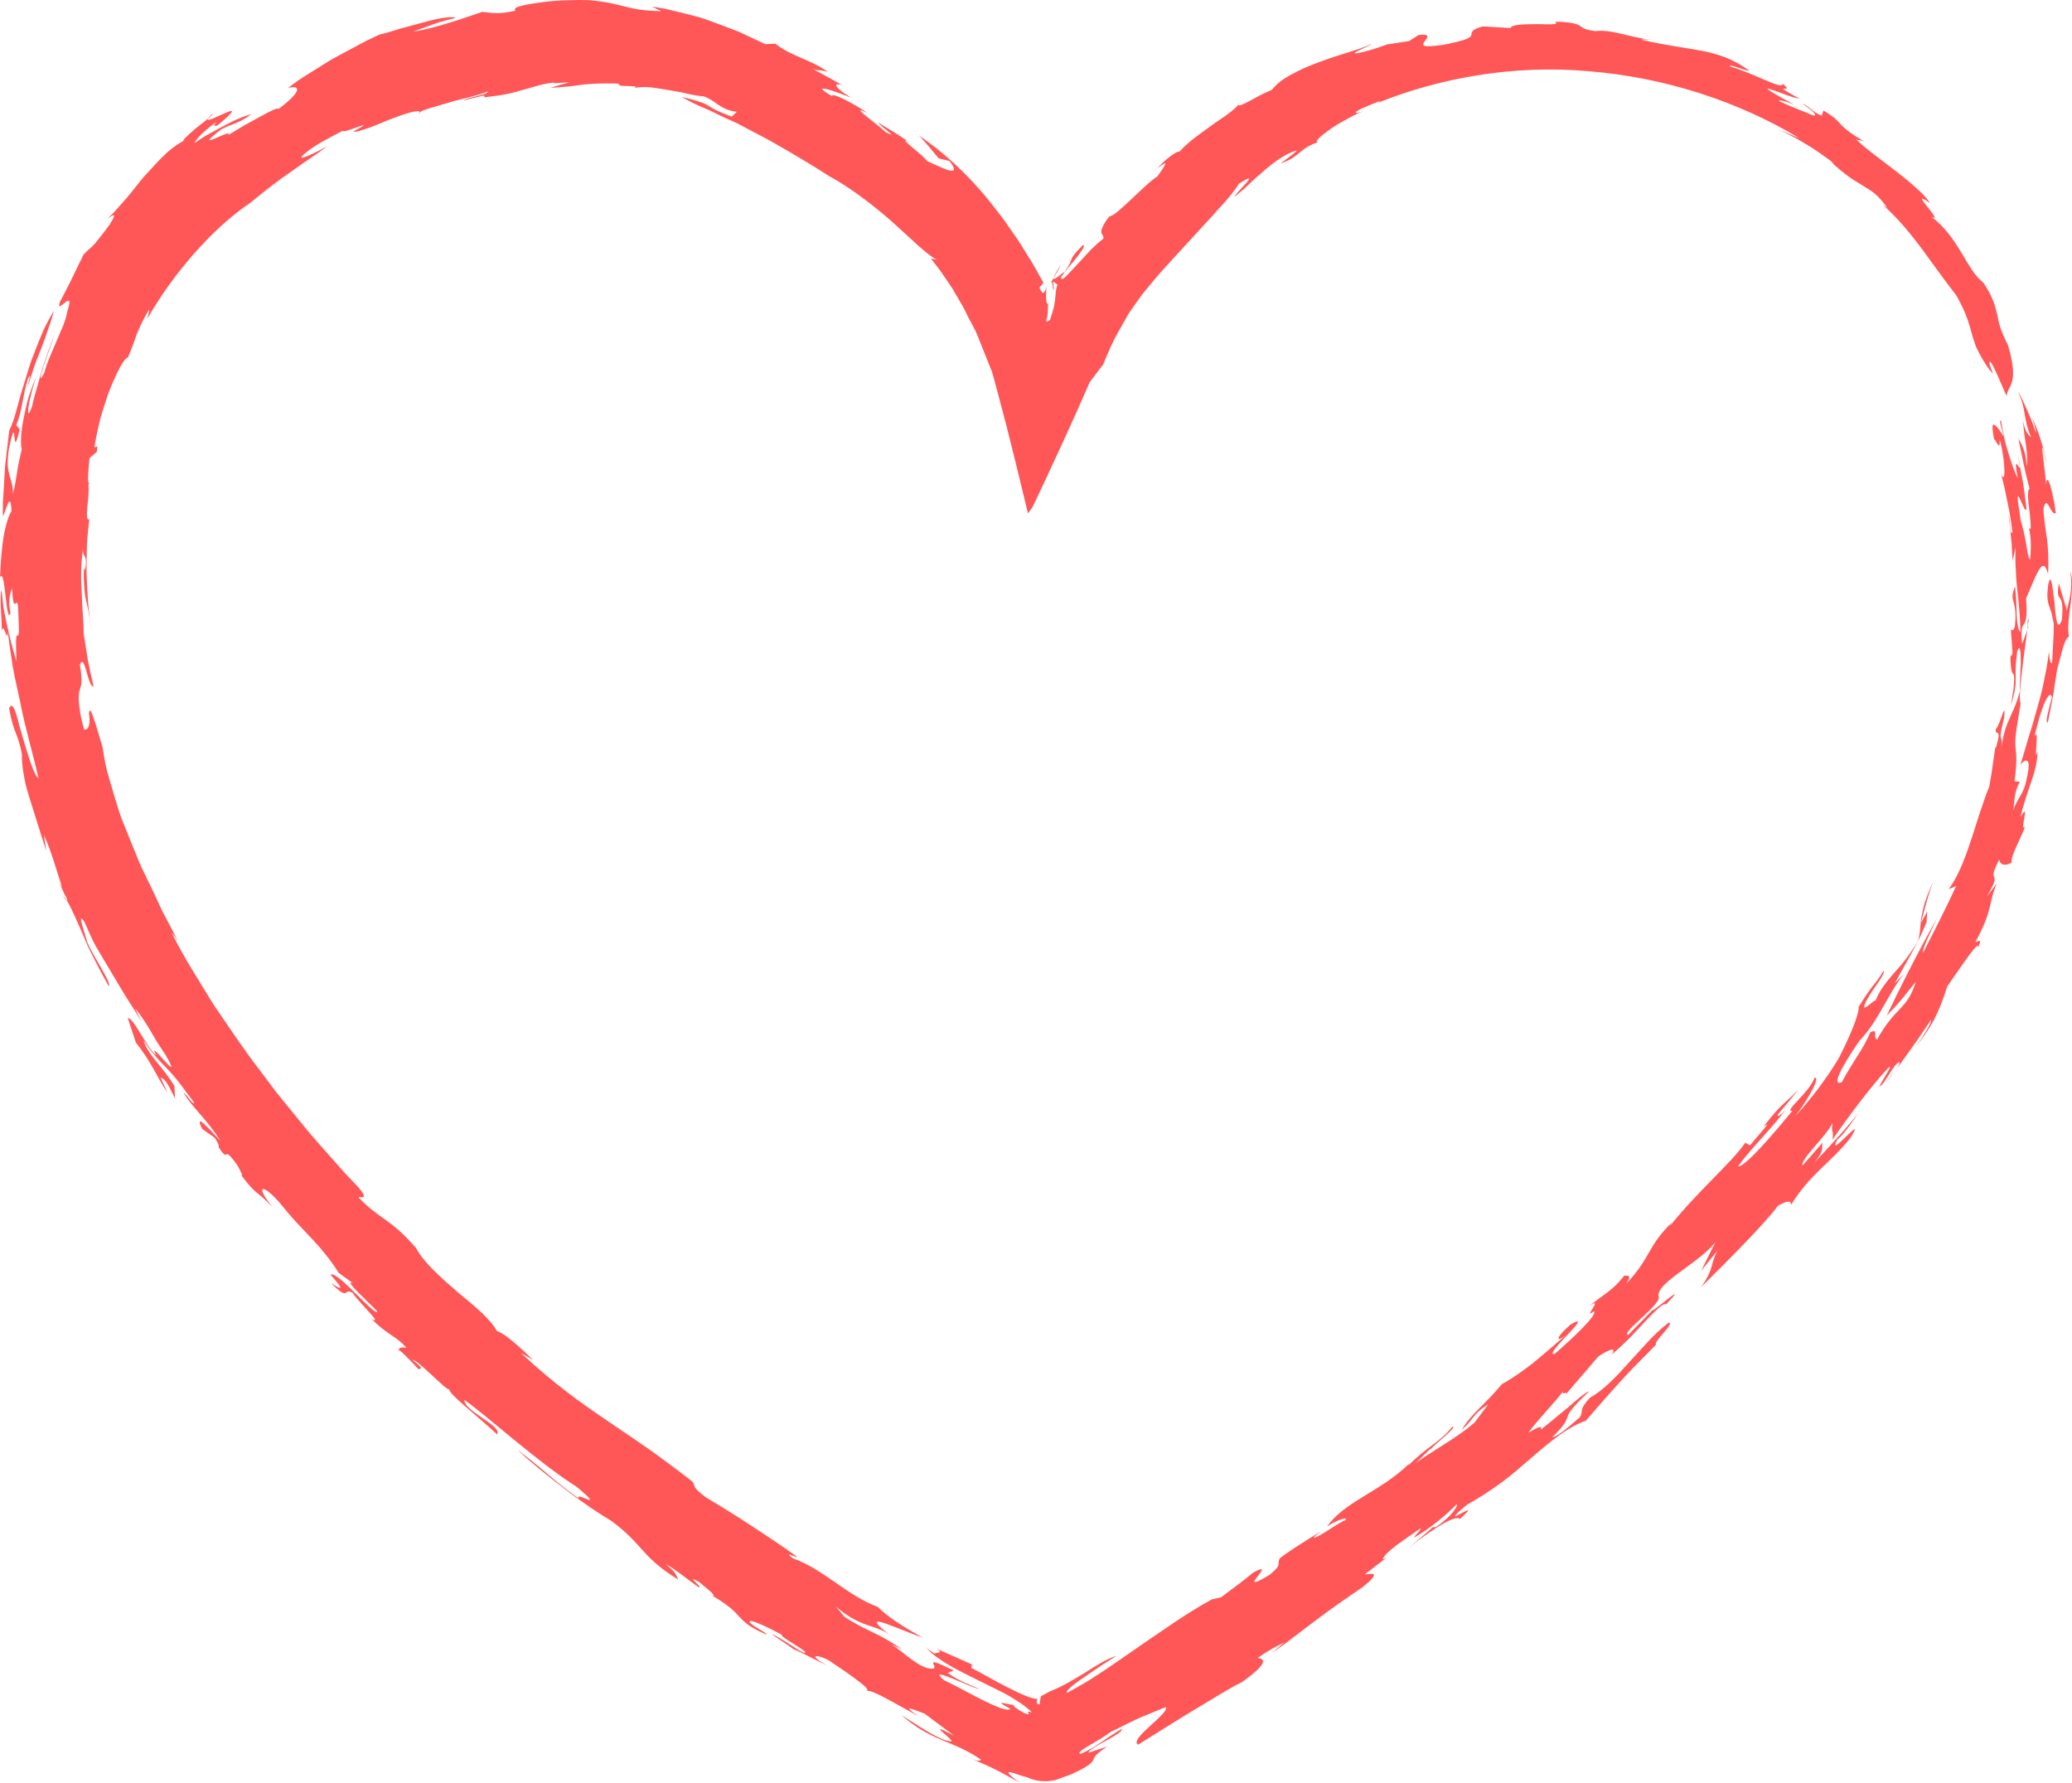 <?xml version="1.0" encoding="UTF-8" standalone="no"?><svg xmlns="http://www.w3.org/2000/svg" fill="#000000" height="399.69pt" version="1.1" viewBox="0 0 464.64 399.69" width="464.64pt">
 <g fill="#ff5757" id="change1_1">
  <path d="m452.34 101.46s0.04 0.2 0.12 0.5c0.06 0.31 0.13 0.72 0.21 1.12 0.16 0.82 0.31 1.63 0.31 1.63 0-0.31-0.12-1.22-0.64-3.25" fill="inherit"/>
  <path d="m452.62 98.324c-0.01-0.078-0.04-0.203-0.05-0.273-0.03 0.051-0.02 0.133 0.05 0.273" fill="inherit"/>
  <path d="m236.27 62.316c0.76-1.242 1.39-2.328 1.66-2.988-1.15 1.758-1.59 2.625-1.66 2.988" fill="inherit"/>
  <path d="m94.098 25.473c0.047-0.129 0.07-0.235 0.047-0.321-0.247 0.16-0.309 0.278-0.047 0.321" fill="inherit"/>
  <path d="m454.74 140.31c0.07-0.51 0.14-1.04 0.2-1.52-0.23-0.33-0.32 1.13-0.2 1.52" fill="inherit"/>
  <path d="m277.72 23.438c0.12-0.168 0.21-0.333 0.23-0.477-0.16 0.23-0.2 0.359-0.23 0.477" fill="inherit"/>
  <path d="m401.2 247.65c-0.24 0.39-0.54 0.79-0.82 1.19 0.33-0.4 0.64-0.81 0.82-1.19" fill="inherit"/>
  <path d="m47.66 25.473c-0.594 0.562-0.894 0.918-1.012 1.136 0.696-0.582 1.176-1.05 1.012-1.136" fill="inherit"/>
  <path d="m48.715 28.176c4.387-3.641 3.695-3.633 1.965-2.906-1.727 0.722-4.477 2.187-4.032 1.339-0.593 0.5-1.382 1.106-2.179 1.719s-1.543 1.32-2.16 1.863c-1.223 1.118-1.809 1.766-0.411 1.02-1.425 0.648-3.031 1.73-4.613 3.137-1.535 1.464-3.113 3.183-4.68 4.918-0.808 0.839-1.488 1.808-2.218 2.699-0.719 0.898-1.434 1.777-2.141 2.605-1.457 1.614-2.699 3.176-3.969 4.278-0.031 0.324 2.703-2.34 0.305 1.515-0.98 1.375-1.762 2.332-2.344 3.078-0.566 0.758-1.004 1.254-1.386 1.637-0.77 0.77-1.325 1.09-2.227 2.156-0.164 0.493-0.641 1.403-1.203 2.5-0.516 1.125-1.145 2.422-1.746 3.629-0.598 1.203-1.168 2.313-1.574 3.063-0.391 0.754-0.582 1.164-0.536 0.91-1.515 4.199 3.508-3.492 1.547 2.402-0.179 1.063-0.515 2.149-0.945 3.246-0.434 1.102-0.977 2.215-1.434 3.383-0.496 1.16-0.996 2.34-1.496 3.508-0.48 1.176-0.976 2.336-1.238 3.523-1.27 2.641-0.965 1.219-0.289-1.183 0.797-2.363 2.07-5.668 2.332-6.879 0 0-0.348 0.98-0.871 2.449-0.262 0.735-0.563 1.59-0.887 2.508-0.328 0.918-0.679 1.891-0.941 2.895-0.563 1.988-1.125 3.976-1.551 5.464-0.223 0.743-0.359 1.371-0.453 1.813-0.098 0.441-0.152 0.691-0.152 0.691-1.75 4.559-0.668-2.433 1.102-7.047-0.676 1.524-1.309 3.192-1.867 4.871-0.484 1.696-0.856 3.407-1.156 4.981-0.66 3.144-0.66 5.797-0.398 6.829-0.465 2-0.832 3.54-1.035 5.06-0.227 1.52-0.469 3-0.914 4.89-0.012-1.93-0.43-2.9-0.781-4.15-0.172-0.63-0.344-1.32-0.406-2.24-0.031-0.92 0.027-2.06 0.246-3.58 2.023-9.891 0.519 3.81 2.441-4.516l-0.781-0.934c1.457-3.437 1.371-6.48 2.594-10.293 0.91-2.043 0.184 0.571-0.125 2.024 0.523-1.715 1.062-3.328 1.578-4.871s1.168-2.969 1.688-4.379c0.547-1.399 1.012-2.774 1.461-4.117 0.496-1.332 0.922-2.657 1.246-4.02-0.621 1.059-1.246 2.207-1.867 3.406-0.613 1.207-1.102 2.508-1.645 3.813-0.512 1.312-1.031 2.644-1.547 3.965-0.449 1.336-0.844 2.675-1.246 3.968-0.402 1.293-0.789 2.543-1.156 3.727-0.32 1.191-0.621 2.312-0.894 3.336-0.574 2.039-1.129 3.66-1.649 4.637 0 0-0.141 1.199-0.359 3-0.105 0.894-0.227 1.944-0.359 3.074-0.066 0.55-0.133 1.13-0.203 1.72-0.039 0.59-0.078 1.19-0.117 1.79-0.141 2.39-0.281 4.78-0.387 6.56-0.016 1.79-0.023 2.98-0.023 2.98 0.445 0.02 1.73-6.41 1.949-1.05-0.66 1.02-1.238 2.92-1.738 5.48-0.414 2.55-0.699 5.77-0.836 9.41 0.602-1.34 0.945 1.56 1.262 4.31 0.168 1.38 0.289 2.73 0.5 3.49 0.207 0.76 0.402 0.95 0.59 0.05-0.766-3.31 0.289-5.03 0.371-5.49 0.234 6.91 1.183 0.9 1.34 4.68 0.637 12.4-0.852-0.43-0.379 11.8-0.379-1.26-1.012-3.51-1.676-6.3-0.336-1.4-0.676-2.93-1-4.54-0.301-1.62-0.477-3.37-0.664-5.1-0.273 0.24-0.215 2-0.156 4.05 0.109 2.03 0.32 4.33 0.102 5.8 0.359-4.09 1.406 2.74 1.438-0.6 0.316 2.47 0.695 5.03 1.101 7.67 0.449 2.64 1.125 5.34 1.695 8.1 1.035 5.55 2.789 11.22 4.098 17.08-1.098-0.7-2.465-5.61-3.731-9.85-0.34-1.06-0.59-2.08-0.82-2.99-0.238-0.9-0.476-1.69-0.707-2.28-0.465-1.17-0.91-1.56-1.324-0.52 1.051 5.88 2.094 5.68 2.887 10.39-0.074 1.05 0.059 2.45 0.328 4.07 0.133 0.81 0.297 1.68 0.488 2.59 0.207 0.91 0.516 1.84 0.801 2.81 0.609 1.94 1.254 3.99 1.902 6.05 0.648 2.05 1.258 4.13 1.996 6.03 0 0-0.164-0.89-0.328-1.79-0.093-0.44-0.144-0.9-0.183-1.24s-0.066-0.57-0.066-0.57c0.16 0.36 0.313 0.76 0.473 1.19 0.187 0.42 0.371 0.88 0.555 1.36 0.367 0.96 0.73 2.02 1.086 3.09 0.683 2.16 1.382 4.39 1.925 6.11l-0.543-0.8s0.375 0.8 0.754 1.61c0.352 0.81 0.813 1.58 0.813 1.58 0.172 0.53 0.168 0.67 0.101 0.68 1.035 1.69 2.403 4.86 3.93 8.45 0.711 1.82 1.695 3.63 2.613 5.45 0.93 1.81 1.875 3.59 2.797 5.2 0.824-0.44-3.379-6.53-4.801-9.81-0.199-0.99-2.562-7.44-0.668-4.64 0.454 1.05 0.907 2.06 1.36 3.03 0.461 0.98 0.883 1.93 1.422 2.81 1.027 1.78 2.05 3.48 3.09 5.21 1.031 1.73 2.082 3.5 3.203 5.38 1.203 1.83 2.449 3.8 3.765 6.02l-1.441-2.96c1.113 1.25 2.164 2.86 3.262 4.68 0.539 0.92 1.105 1.88 1.691 2.88 0.629 0.95 1.281 1.94 1.949 2.95 4.375 7.69-4.664-4.7-2.133 0.04-0.648-0.62-1.32-1.41-1.921-2.31-0.598-0.91-1.176-1.88-1.719-2.77-1.09-1.79-2.047-3.28-2.789-3.38l1.832 5.54c1.515 1.88 2.847 3.93 3.965 5.93 1.132 2 2.105 3.9 3.093 5.22l-1.5-3.25c1.203 0.03 2.403 3.16 3.215 4.61l-0.137-2.78c-1.316-2.2-2.722-3.85-3.972-5.39-1.246-1.56-2.375-2.97-2.957-4.84 1.25 1.94 2.308 3.1 3.133 4.06 0.839 0.94 1.515 1.61 2.211 2.33 0.695 0.72 1.406 1.5 2.328 2.66 0.461 0.58 0.972 1.26 1.558 2.07 0.606 0.8 1.313 1.72 2.114 2.82-0.172 0.72-1.403-1.58-2.411-2.25 1.883 3.22 5.079 5.75 8.317 10.84-2.371-2.52-6.074-6.76-4.102-2.7l2.778 1.97c1.562 2.31 0.535 1.66 1.207 2.58 2.285 3.25 0.332-1.4 3.968 3.69 0.411 0.87 1.5 2.65 0.746 2.09 2.188 2.86 2.872 3.41 3.497 3.94 0.64 0.52 1.3 0.94 3.664 3.33-3.875-4.59-2.743-5.8 1.394-1.18 1.387 1.69 2.668 3.25 3.961 4.62 1.293 1.38 2.492 2.65 3.637 3.86 2.265 2.45 4.148 4.78 5.762 7.39l3.218 2.33c-1.238-0.55-0.344 0.51 1.086 1.98 0.727 0.71 1.567 1.56 2.348 2.34 0.797 0.76 1.539 1.47 2 1.98-0.227 1.53-9.129-9.43-10.457-8.18 3.875 4.29 1.726 2.87 0.078 1.86 4.469 4.4 2.543 0.77 4.988 2.25-0.152 0.16 1.641 2.12 3.125 3.75 1.492 1.6 2.617 2.94 0.953 2 3.75 3.76 5.203 3.58 7.86 6.46-0.742-0.08-1.617-0.15-1.754 0.54 0.586 0.06 3.957 3.8 4.648 4.49-0.527-0.78 1.996 0.55-1.601-2.35 1.449 0.13 7.97 7.37 8.31 6.61-0.16 0.54 1.67 2.22 3.96 4.2 2.28 1.99 5.02 4.28 6.76 5.97 0.6-1.08-1.3-2.3-3.26-3.68-1.97-1.36-4.1-2.78-4.06-4.06 5.28 3.73 16.49 14.01 25.27 19.55 6.8 5.8-0.57 0.73 0.34 2.54-3.37-2.39-5.33-4.09-7.2-5.67-1.86-1.58-3.63-3.05-6.5-5.21 2.85 2.72 6.91 5.93 10.81 8.93 3.91 2.99 7.8 5.56 10.28 7.02 3.41 2.56 5 4.37 6.77 6.35 1.77 1.96 3.75 4.05 8.17 6.77-0.68-1.43-0.39-1.44-2.87-3.53 2.41 1.36 4.89 3.44 7.32 5.16 1.77 0.65-3.42-3.13 0.2-1.11 1.23 1.05 3.98 3.11 3.13 3.14l-0.6-0.33c8.55 4.94 4.83 5.6 12.7 9.05-0.35-0.71-2.17-1.28-3.74-2.66-0.49-0.7 0.46-0.48 1.96 0.15 1.51 0.61 3.57 1.64 5.28 2.61-0.88 0.06 2.81 1.97 5 3.62 1.06 1.75-5.88-3.56-7.35-3.81l6.25 4.26-1.26-0.98s1.83 0.96 3.69 1.88l3.7 1.84c-5-2.83-1.74-2.39 0.44-1.13 2.37 1.6 4.73 3.2 6.37 4.46 1.67 1.23 2.6 2.13 2.05 2.38 1.11-0.51 7.11 3.28 11.6 5.6-4.59-3.05-0.18-1.07 1.36-0.55l6.66 4.97c-7.68-4.1 1.16 1.68-0.94 1.25-2.68-0.38-7.03-3.47-10.93-5.91 6.88 6.07 11.39 5.55 17.87 10-0.21 0.4-1.08 0.53-4.06-1.2 0.53 0.46 2.21 1.12 4.3 2.04 1.05 0.45 2.2 0.98 3.36 1.57 0.37 0.19 0.73 0.38 1.11 0.58 0.44 0.24 0.89 0.49 1.35 0.74 0.44 0.25 0.9 0.5 1.37 0.74 0.47 0.26 0.94 0.49 1.41 0.7-0.98-0.51-2.4-1.63-2.61-2.1-0.11-0.24 0.05-0.33 0.67-0.16 0.62 0.14 1.71 0.62 3.49 1.08 0 0 0.14 0.08 0.39 0.18 0.26 0.08 0.63 0.22 1.08 0.36 0.9 0.26 2.17 0.41 3.42 0.3 0.31-0.05 0.62-0.1 0.92-0.15l0.45-0.07c0.14-0.06 0.28-0.11 0.42-0.15 0.56-0.21 1.08-0.39 1.53-0.56 0.91-0.33 1.52-0.54 1.52-0.54 0.68-0.33 1.3-0.62 1.86-0.88 0.32-0.16 0.4-0.21 0.58-0.31 0.16-0.09 0.31-0.17 0.45-0.25 0.56-0.32 0.96-0.58 1.26-0.81 0.6-0.45 0.78-0.74 0.92-1.04 0.26-0.59 0.33-1.19 3.13-3l-4.2 1.39c0.11-1.2 7.88-4.23 7.49-5.34-3.59 1.98-5.23 3.78-9.18 5.58-1.93-0.16 4.56-3.11 6.46-4.79 7.98-4 6.37-3.1 12.55-5.69 1.05 1.3-8.46 7.28-6.18 8.43 3.69-2.31 8.2-5.16 12.45-7.73 4.27-2.51 8.12-5.02 10.73-6.23 6.39-4.55 5.08-5.27 3.6-5.47 2.64-1.85 4.06-2.56 5.95-3.45l-2.82 2.38c0.98-0.7 1.91-1.35 2.81-1.98 0.87-0.66 1.7-1.3 2.51-1.91 1.61-1.23 3.14-2.38 4.67-3.54 3.07-2.31 6.25-4.55 10.42-7.38 4.47-3.57 2.03-3.03 0.48-2.86l4.9-3.76-0.88 0.38c0.5-1.66 5.13-4.57 8.47-6.94 0.29 0.36-1.68 1.91-1.33 2 3.23-1.76 7.45-5.29 9.51-7.46 0.28 0.35-1.07 2.71-4.68 5.13-0.43 0.2-0.36-0.08-0.78 0.11 0 0-0.33 0.32-0.85 0.76-0.53 0.45-1.22 1.04-1.92 1.64-1.39 1.19-2.79 2.38-2.79 2.38 1.63-1.35 3.15-2.49 4.52-3.42 1.39-0.92 2.54-1.74 3.57-2.28 2.02-1.13 3.32-1.43 3.56-0.93 6.34-5.67-6.12 3.35 1.56-3.19 2.95-1.62 5.65-3.44 8.15-5.28 2.49-1.85 4.67-3.86 6.8-5.66 4.21-3.63 7.96-6.65 11.75-7.93 2.06-2.34 4.27-4.94 6.84-7.78 1.28-1.43 2.65-2.91 4.14-4.44 1.5-1.53 3.12-3.11 4.78-4.85-0.64-0.66 4.29-4.8 2.84-4.94-1.83 1.41-3.42 2.95-4.88 4.53-1.45 1.59-2.86 3.13-4.23 4.63-2.72 3.02-5.33 5.85-8.6 7.72-2.73 3.09-1.2 2.73-2.23 4.35-2.72 2.43-5.43 4.57-6.16 4.45 3.05-2.95 3.12-3.74 3.45-4.66 0.16-0.46 0.4-0.94 1.08-1.77 0.67-0.84 1.79-2.02 3.75-3.84-0.76 0.16-2.68 1.78-4.8 3.64-2.19 1.78-4.57 3.82-6.11 4.98 0.59-1.05-0.6-0.67-2.74 0.68 1.59-2.36 5.88-6.71 7.8-9.32-0.54 1.07 1.13-0.13 0.62 0.68l7.28-8.48c2.88-1.89 4.02-2.03 3.01-0.43 1.18-0.99 2.49-2.23 3.8-3.51 1.31-1.3 2.54-2.72 3.71-3.94 2.31-2.46 4.18-4.27 4.68-3.8 5.45-5.76-2.36 1.21-3.1 1.41l0.43-0.53-5.86 5.99c-1.73-0.46 7-6.45 6.89-8.47-1.13-2.96 9.01-7.62 12.65-12.3l-3.15 6.36 3.73-4.6c-1.77 3-0.7 4-3.78 8.3 5.82-5.77 14.11-14.02 17.27-18.26 1.88-1.08 2.99-1.33 2.92-0.19 4.4-7.1 8.83-9.38 13.29-14.99 4.07-6.44-5.52 5.33-2.91 0.35 1.82-1.47 4.06-4.97 5.11-6.76-1.04 2.09-6.57 7.97-10.33 11.99 2.63-3.18 1.55-3.46 1.94-4.61 0 0-1.12 1.29-2.24 2.59s-2.27 2.57-2.27 2.57c-0.33-0.57 0.99-2.21 2.57-4.07 1.6-1.85 3.43-3.96 4.15-5.41-0.37 2.29 0.35 1.43-0.02 3.73 3.35-4.93 8.71-12.03 12.19-15.77 2.12-2.16-1.01 2.36-1.7 3.86 1.43-0.67 3.13-5.09 4.54-5.52 0.07 1.18-2.06 3.06-3.11 4.86 0 0 2.65-3.48 5.18-7.07 1.3-1.77 2.52-3.59 3.45-4.95 0.93-1.37 1.55-2.27 1.55-2.27 0.38 0.24-1.89 4.01-3.58 6.21 1.71-2.06 3.01-3.99 4.19-6.11 1.13-2.17 2.09-4.58 3.04-7.63 3.46-4.92 7.3-10.78 6.92-8.66 1.08-2.59-0.18-1.14-0.6-1.34 3.97-7.13 2.84-8.68 4.81-13.11l-2.29 3c2.02-3.39 1.88-3.95 1.68-4.41s-0.48-0.82 1.12-3.87c0.39 1.37 1.5 1.35 2.82 0.62-0.19-0.7 0.33-1.98 0.99-3.47 0.65-1.49 1.48-3.17 2-4.58-0.74 0.72-0.35-0.86-0.14-2.1 0.2-1.25 0.28-2.13-0.9 0.03 1.55-6.77 3.61-9.52 3.86-14.72-1.06 3.03 0.56-6-0.73-3.46 0.41-1.61 0.82-3.09 1.17-4.37 0.38-1.28 0.76-2.36 1.13-3.18 0.73-1.64 1.34-2.24 1.64-1.25-0.55 2.26-1.69 5.79-0.92 5.7 0 0 0.59-3 1.17-6 0.47-3.02 0.93-6.04 0.93-6.04 0.89-2.93 1.54-6.81 2.63-7.19-0.39-2.03 0.03-4.91 0.42-7.7 0.27-2.79 0.51-5.49-0.14-7.01 0.74 4.22-0.51 7.48-0.83 9.04l-0.05-1.91c-0.01 0.27-0.06 0.58-0.12 0.98 0 0-0.09-0.33-0.21-0.84-0.15-0.5-0.35-1.17-0.54-1.84-0.4-1.34-0.79-2.67-0.79-2.67-0.44 2.51-0.15 2.74 0.2 3.25 0.37 0.5 0.8 1.28 0.48 4.86-1.07 3.03-1.41-0.54-1.69-4-0.43-3.48-0.79-6.86-1.4-3.71-0.67 5.16 0.86 4.32 1.15 8.68l0.12-1.12s0 0.62-0.01 1.54c0 0.92-0.02 2.15-0.11 3.38-0.13 2.47-0.26 4.93-0.26 4.93-0.61 0.37-0.7-2.63-0.7-2.63-0.32 2.95-0.82 5.23-1.23 7.23-0.4 2-0.87 3.67-1.36 5.37-0.5 1.7-0.93 3.43-1.6 5.47-0.66 2.05-1.27 4.46-2.26 7.48 0.46-0.82 2.83-2.78 1.5 2.79-0.36 2.04-0.88 3.08-1.42 4.02s-1.11 1.77-1.7 3.37c0.44-2.01 0.14-4.02 1.55-6.43l-1.2-0.14c0.63-4.76 0.36-5.99 0.22-7.61-0.07-0.82-0.08-1.72 0.1-3.19 0.08-0.74 0.22-1.62 0.41-2.7 0.16-1.09 0.36-2.38 0.64-3.94-0.66-0.75 0.58-9.76 1.5-16.51 0 0-0.28 0.8-0.58 1.6-0.3 0.79-0.6 1.59-0.6 1.59-0.3-3.55-0.01-3.84 0.38-4.39 0.37-0.53 0.84-1.34 0.51-5.84 0.85-1.82 1.8-4.44 2.68-6 0.79-1.55 1.61-2.03 2.25 0.57 0.19-3.27 0.01-5.47-0.19-7.57-0.31-2.1-0.63-4.11-0.87-7.02 0.86-3.72 1.62 1.65 2.8 0.87-0.6-4.35-1.88-9.68-2.2-6.39 0 0-0.01-0.51-0.08-1.27-0.09-0.77-0.21-1.79-0.33-2.81-0.11-1.02-0.23-2.04-0.32-2.81-0.08-0.77-0.16-1.28-0.16-1.28 0.27-0.28 0.77 2.63 0.95 3.78-0.18-3.24-2.33-9.085-3.25-10.679 0.28 0.617 0.93 2.578 0.94 3.492-0.28-0.805-0.62-1.766-0.98-2.766-0.41-0.98-0.85-1.988-1.26-2.91-0.82-1.836-1.52-3.312-1.76-3.465 1.04 2.25 1.24 3.602 1.47 4.961 0.26 1.356 0.42 2.746 1.43 5.153-0.46-0.348-1.32-1.039-1.81-3.668 0.16 2.144 0.47 4.234 0.73 6.012 0.27 1.78 0.27 3.3 0.02 4.24 0.09-3.62-1.5-5.592-1.77-6.276 0.12 0.778 0.32 1.736 0.56 2.776 0.25 1.03 0.42 2.17 0.67 3.25 0.47 2.17 1.01 4.21 1.28 5.25-0.72 0.33-0.24 3.35 0.06 5.83 0.22 2.48 0.41 4.38-0.49 2.37 0.28 0.31 0.51 1.61 0.65 3.14 0.11 1.53 0.02 3.29-0.12 4.5-0.32-0.11-0.6-1.69-0.88-3.55-0.35-1.85-0.8-3.99-1.24-5.25-0.16-1.5-0.37-2.61-0.49-3.42-0.12-0.82-0.17-1.33-0.16-1.63 0-0.59 0.21-0.3 0.49 0.27 0.56 1.15 1.41 3.46 1.47 2.03 0 0-0.31-2.3-0.62-4.61-0.12-1.16-0.4-2.28-0.55-3.14-0.16-0.86-0.27-1.43-0.27-1.43-0.04 0.95-1.66-3.44-0.52 2.46-0.72-1.3-1.41-3.35-2.1-5.62-0.37-1.13-0.7-2.323-0.96-3.534-0.13-0.606-0.25-1.215-0.35-1.821-0.1-0.601-0.23-1.187-0.31-1.773-0.72-0.914 0.36 2.32 0.51 3.375-0.32-0.465-1.19-1.985-1.86-2.442-0.32-0.238-0.55-0.218-0.59 0.293-0.01 0.504 0.1 1.528 0.45 3.317-0.42-2.055 1.52 3.295 1.11-0.496 1.02 2.801 1.72 10.821 0.37 7.841 0.21 0.87 0.52 1.91 0.77 3.06 0.24 1.16 0.49 2.4 0.74 3.63 0.57 2.45 0.83 4.88 1.04 6.35-0.61 0.89-0.45-2.51-0.86-3.97l0.54 5.16c0.17 1.28 0.18 2.59 0.25 3.56 0.05 0.98 0.09 1.63 0.09 1.63l0.68-3.01c-0.1 1.92-0.06 3.67 0.07 5.3 0.04 1.64 0.18 3.18 0.35 4.68 0.2 1.5 0.34 2.95 0.44 4.44 0.11 1.48 0.23 2.98 0.2 4.57-0.51-0.5-0.74-2.04-0.82-3.96-0.04-0.96-0.07-2.03-0.09-3.1-0.07-1.08-0.16-2.17-0.27-3.18-1.52 3.8 0.66 2.58-0.05 9.03-0.27 0.85-0.61 1.04-0.9 0.58l0.38 5.23c-0.33 1.48-0.47 0.6-0.46-0.06 0.01 4.47 0.34 4.49 0.63 4.87 0.13 0.18 0.22 0.46 0.19 1.44-0.02 0.49-0.06 1.15-0.16 2.07-0.13 0.91-0.31 2.07-0.55 3.56 0.51-1.74 0.82-3.01 0.95-4.01 0.13-1.01 0.14-1.75 0.12-2.46-0.01-0.71-0.05-1.39-0.01-2.26 0.05-0.87 0.16-1.94 0.35-3.44 0.63-1.69 0.82 0.08 0.8 2.52-0.08 2.43-0.29 5.53-0.21 6.45-0.76 2.89-1.6 4.4-2.32 6.13-0.81 1.71-1.46 3.63-1.98 7.36 0.81-5.23-0.98-0.49 0.81-7.7 0.14-2.1-0.1-1.58-0.48-0.47-0.39 1.11-1 2.81-1.42 3.15-0.28 1.94 1.53-0.96 0 4.27l-0.11-0.25s-0.33 2.24-0.65 4.47c-0.16 1.12-0.32 2.25-0.49 3.09-0.15 0.83-0.25 1.39-0.25 1.39-0.82 1.94-1.48 4.07-2.22 6.21-0.71 2.14-1.34 4.35-2.09 6.43-1.38 4.21-2.97 7.97-4.79 10.28 0 0 0.43-0.17 0.85-0.33 0.41-0.18 0.83-0.35 0.83-0.35-2.18 4.84-5.65 11.56-7.39 14.94-0.09-0.56 0.31-1.61 0.91-2.96 0.58-1.36 1.38-3.01 2.16-4.72-4.63 8.32-8.43 15.87-11.23 21.82 1.66-1.73 2.57-2.76 3.43-3.78 0.84-1.04 1.65-2.06 3.07-3.82-0.92 3.13-2.12 4.59-3.6 6.13-1.45 1.54-3.09 3.23-5.06 6.79-1.11-0.5 0.56-2.61-1.54-1.61-0.61 1.61-1.74 3.56-2.99 5.49-1.23 1.96-2.49 3.95-3.37 5.68-2.16 0.92-0.73-2.49 3.95-9.28 4.43-4.56 6.72-11.3 10.19-15.17l-2.27 2.27c1.49-2.74 2.77-4.87 3.88-6.97 0.56-1.04 1.11-2.06 1.65-3.12 0.52-1.08 1.01-2.2 1.51-3.43l0.05 0.27 0.2-2.87-1.35 2.5c0.15-1.03 0.75-2.94 1.26-4.83 0.53-1.89 1.12-3.7 1.48-4.48-1.83 3.91-2.39 6.23-2.71 8.07-0.29 1.85-0.17 3.27-0.75 5.35-1.02 1.71-1.99 3.1-2.9 4.29-0.91 1.2-1.82 2.17-2.63 3.1-0.81 0.92-1.54 1.8-2.2 2.75-0.68 0.94-1.28 1.97-1.79 3.22-0.71 0.05-3.62 3.42-2.13 0.18 1.06-1.93 2.18-3.43 2.95-4.56 0.75-1.14 1.2-1.9 0.97-2.3-2.38 3.94-1.9 2.18-5.59 8.12 0.12 1.67-1.97 6.63-4.31 11.22-1.31 2.35-3.1 4.85-4.83 7.21-1.79 2.32-3.58 4.47-5.03 6.03 1.63-2.13 3.05-4.41 3.9-6.08 0.82-1.67 1.05-2.74 0.34-2.44-1 3.15-7.1 7.68-4.94 7.38-3.95 4.81-10.74 12.8-12.19 12.44 3.52-4.74 7.73-8.62 10.65-12.66-0.89 1.04-1.99 1.87-1.72 1.05l2.36-2.8c1.15-1.41 2.3-2.83 2.3-2.83-3.9 3.96-3.55 2.83-7.91 8.4 0.37-0.27 1.09-0.83 0.72-0.27-1.1 1.38-2.59 3.03-3.71 4.42l-1.05-0.61c-3.01 4.42-10.86 11.07-16.93 18.71l0.42-0.8c-2.74 2.75-3.88 4.57-4.99 6.54-1.13 1.96-2.27 4.04-5.16 7.14 1.34-2.14 0.19-1.69-0.51-1.78-1.28 1.7-2.49 2.78-3.77 3.76-1.29 1-2.64 1.92-4.32 3.21 4.08-2.81-1.57 3.16 1.31 1.03 1.01 0.7-5.4 6.61-8.78 9.53-2.99 0.64 9.57-9.97 3.58-6.6-3.35 2.89-3.58 4.29-1.09 2.39-2.1 1.81-4.74 4.12-7.29 6.22-2.62 2.04-5.2 3.82-7.03 4.76-4.32 5.15-6.71 6.45-9.04 10.28 2.74-2.29 2.16-3.32 5.95-5.73l-3.01 4.03c-1.21 1.08-2.44 1.99-3.65 2.82-1.2 0.83-2.37 1.59-3.5 2.31-2.24 1.43-4.3 2.68-6.1 4l3.38-3.27-0.07 0.28c1.1-1.48 6.01-4.96 4.94-5.2-2.66 3.42-5.93 4.68-9.84 8.68l0.06-0.28c-3.53 3.42-7.28 5.48-10.5 7.49-3.22 2-5.98 3.86-7.87 6.57 1.42-1.07 4.81-2.48 4.15-1.48-1.06 0.44-2.78 1.58-4.27 2.53-1.47 0.96-2.78 1.62-2.85 1.32l1.55-1.3c-4.73 2.96-7.58 4.73-9.14 6.03-0.85 1.5 0.8 1.12-2.32 3.72-8.45 5.05 2.33-3.72-3.59-0.57 0 0-0.45 0.36-1.12 0.9-0.66 0.55-1.57 1.25-2.49 1.94-1.84 1.37-3.68 2.75-3.68 2.75l-2.08 0.48c-5.96 3.28-10.82 6.85-15.94 10.3-2.53 1.76-5.08 3.55-7.79 5.37-1.35 0.9-2.74 1.82-4.19 2.71-1.45 0.86-2.96 1.72-4.55 2.58-0.38-0.47 1.65-2.05 4.16-3.73 2.49-1.77 5.47-3.66 6.99-4.59-2.2 0.66-4.51 2.12-6.98 3.71-2.47 1.52-5.11 3.13-7.9 4.23-0.62 0.31-1.21 0.63-1.76 0.94l-0.21 0.12-0.1 0.06-0.01 0.01-0.02 0.03-0.03 0.08c-0.02 0.11-0.08 0.3-0.09 0.48-0.04 0.39-0.21 0.83-0.15 1.2-0.54 0.09-0.7-0.29-0.69-0.54 0.04-0.27 0.23-0.55 0.22-0.67 0 0.04-0.1 0.03-0.19 0.03-0.09-0.01-0.19-0.02-0.28-0.04-0.2-0.02-0.41-0.07-0.64-0.13-0.46-0.12-0.98-0.3-1.55-0.53-1.13-0.45-2.45-1.08-3.85-1.79-2.81-1.4-5.88-3.21-8.35-4.49l0.14-0.76s-1.99-0.89-3.98-1.77c-1-0.44-1.99-0.89-2.74-1.22-0.74-0.35-1.24-0.58-1.24-0.58 1.88 1.22-0.18 0.75-0.41 1.15l-1.87-1.22c3.11 3.11 7.5 5.13 11.83 7.29 2.16 1.09 4.36 2.09 6.42 3.24 1.03 0.58 2.02 1.19 2.97 1.85 0.47 0.33 0.93 0.67 1.37 1.03 0.41 0.34 1.01 0.79 1 0.95-0.17-0.01-0.66-0.19-0.72-0.13-0.11 0.03-0.05 0.16 0.01 0.29 0.12 0.25 0.24 0.51-1.01-0.01-1.93-1.13-2.27-1.44-2.34-1.79-1.46-0.12-4.86-1.36-0.7 0.85-0.47 0.63-2.73-0.26-5.62-1.65-2.88-1.41-6.34-3.4-9.3-4.79-3.99-3.44 5.42 1.41 8.09 2.1-2.18-1.14-4.27-1.57-7.19-3.69l1.35-0.56c-4.04-1.95-4.69-2.06-4.63-1.66 0.05 0.41 0.83 1.29-0.33 1.27-2.85 0-6.89-4.26-9.05-5.45l2.45 1.16c-5.72-4.01-7.65-3.89-12.93-7.32l-2-2.36c6.06 5.21 9.01 3.83 12.52 6.7-4.58-3.49-3.72-3.7-1.31-2.85 2.42 0.84 6.45 2.58 8.22 3.09-2.16-1.18-4.17-2.38-5.89-3.53-1.71-1.16-3.11-2.29-4.07-3.28-6.88-2.52-12.33-8.57-19.08-10.91-3.03-2.32 3.22 1.2-0.09-1.09-3.01-2.14-6.19-4.24-9.42-6.35-3.22-2.13-6.56-4.18-9.93-6.19-3.24-2.42-2.37-2.44-2.99-3.5-1.91-1.51-3.7-2.86-5.4-4.1-1.68-1.27-3.27-2.43-4.82-3.51-3.09-2.16-5.98-4.04-8.84-6.03-5.78-3.92-11.72-8.05-19.47-15.26l2.75 1.57c-3.25-3.04-5.95-5.7-8.17-6.52-1.38-2.64-5.03-5.62-8.84-8.75-3.685-3.23-7.576-6.58-9.283-9.87-6.152-6.97-7.765-6.05-12.879-11.3 0.34-0.31 2.454 0.77 0.079-2.17-1.028-1.08-2.051-2.16-3.067-3.22-0.976-1.1-1.949-2.2-2.918-3.29-1.918-2.19-3.887-4.33-5.719-6.55-1.824-2.23-3.636-4.46-5.457-6.69l-1.359-1.68-1.297-1.73c-0.863-1.15-1.73-2.3-2.601-3.46-3.559-4.59-6.762-9.51-10.2-14.49-3.078-5.1-6.484-10.25-9.332-16.01 0.254 0.11 0.973 1.2 1.328 1.74-0.929-1.86-1.886-3.69-2.859-5.51-0.516-0.9-0.93-1.84-1.355-2.77-0.434-0.93-0.868-1.86-1.301-2.78-0.887-1.84-1.77-3.68-2.645-5.49-0.832-1.83-1.527-3.7-2.289-5.53-0.742-1.83-1.476-3.65-2.199-5.44-0.633-1.82-1.168-3.65-1.719-5.44-0.543-1.8-1.054-3.57-1.531-5.32-0.457-1.75-0.695-3.52-0.988-5.22-0.403-1.25-1.086-3.77-1.715-5.67-0.16-0.48-0.313-0.91-0.457-1.28-0.121-0.38-0.235-0.68-0.34-0.88-0.211-0.41-0.391-0.43-0.508 0.21 0.446 3.23-0.383 3.85-1.074 3.76-0.914-3.03-1.078-5-1.195-6.3-0.086-1.3 0.027-1.97 0.179-2.51 0.297-1.07 0.746-1.63 0.032-5.75 1.175-2.78 1.734 5.08 3.093 4.89 0 0-0.164-0.73-0.41-1.83-0.23-1.1-0.597-2.56-0.875-4.04-0.472-2.97-0.945-5.95-0.945-5.95-0.008-1.7-0.102-3.4-0.231-5.07-0.14-1.68-0.144-3.31-0.238-4.93-0.215-3.24-0.082-6.36 0.348-9.25-0.242 2.58 1.137 0.88 0.426 5.15-0.051-0.65-0.168-0.22-0.223-0.87-0.024 0.62-0.043 1.18-0.063 1.69 0.016 0.51 0.032 0.98 0.043 1.4 0.032 0.84 0.075 1.51 0.118 2.06 0.097 1.11 0.218 1.74 0.355 2.34 0.242 1.19 0.649 2.27 1.168 6.69-0.223-1.93-0.562-4.08-0.711-6.25-0.125-2.17-0.281-4.41-0.351-6.63 0.011-2.21 0.039-4.4 0.093-6.47 0.129-2.05 0.344-3.97 0.547-5.66-0.562 0.7-0.629-0.7-0.473-2.5 0.176-1.81 0.454-4.03 0.25-5.03l0.161-0.41c-0.532-0.08-0.004-4.31 0.093-5.63l1.629-1.4c0.489-2.949-0.883 0.67-0.332-2.261 0.184-1.043 0.543-2.75 1.004-4.735 0.52-1.965 1.27-4.164 1.977-6.273 1.621-4.129 3.398-7.754 4.328-7.903 1.035-2.293 1.476-3.882 2.074-5.433 0.637-1.524 1.324-3.059 2.664-5.309 0.102 0.543-0.383 1.707-0.324 1.965 5.445-9.582 14.309-20.055 22.976-25.851 3.266-2.688 6.348-5.118 9.399-7.157 2.93-2.175 5.711-3.851 7.926-5.601-2.012 1.199-8.207 4.215-4.813 1.484 1.832-1.586 5.094-3.285 8.367-4.969-0.238 0.5 1.938-0.336 3.364-0.847 0.707-0.27 1.257-0.387 1.199-0.289-0.063 0.089-0.711 0.457-2.305 1.355 0.582 0.18 1.711-0.258 3.196-0.726 1.468-0.508 3.214-1.239 4.906-1.954 3.422-1.32 6.687-2.382 6.844-1.664 0.714-0.554 3.605-1.3 6.735-2.226 1.55-0.512 3.22-0.821 4.7-1.223 1.48-0.391 2.79-0.789 3.71-1.18 0.94 0.497-5.37 1.528-5.26 1.969l4.53-1.105 0.08 0.449c1.09-0.199 2.09-0.266 2.98-0.406 0.9-0.129 1.7-0.278 2.43-0.434 1.46-0.301 2.63-0.723 3.7-0.98 2.15-0.575 3.86-1.258 6.53-1.524l-0.21 0.176 3.62-0.223s-1.06 0.301-2.12 0.606c-0.52 0.148-1.05 0.297-1.44 0.41-0.39 0.117-0.65 0.223-0.65 0.223 2.84-0.137 5-0.395 7.26-0.731 2.26-0.207 4.62-0.332 7.82-0.215l0.58 0.485 3.86 0.148c-0.65-0.027-0.89 0.117-0.5 0.281 0.94-0.136 2.17-0.195 3.52-0.066 1.33 0.168 2.8 0.418 4.26 0.672 0.74 0.125 1.47 0.25 2.18 0.371s1.38 0.324 2.02 0.453c1.3 0.285 2.45 0.484 3.35 0.504 0.6 0.234 1.15 0.531 1.7 0.852 0.54 0.316 1.04 0.742 1.6 1.093 1.1 0.727 2.33 1.344 4.1 1.524l-1.15 1.086c-3.94-1.457-4.54-2.071-5.29-2.485-0.74-0.445-1.56-0.867-5.88-1.945 1.45 0.941 3.61 1.965 6.21 3.023 1.26 0.641 2.62 1.297 4.07 1.957 0.72 0.325 1.46 0.661 2.22 0.997 0.74 0.374 1.47 0.796 2.23 1.191 1.51 0.797 3.07 1.613 4.63 2.433 1.62 0.926 3.24 1.86 4.84 2.778 1.58 0.937 3.13 1.867 4.63 2.762 1.49 0.898 2.88 1.816 4.21 2.648 4.5 2.406 9.82 6.445 14.19 10.297 2.13 1.957 4.14 3.793 5.81 5.316 1.72 1.469 3.06 2.649 4.15 3.098l-1.34-0.219s0.63 0.809 1.58 2.024c0.94 1.211 2.02 2.941 3.18 4.601 1 1.762 2.08 3.473 2.77 4.817 0.67 1.351 1.11 2.254 1.11 2.254l0.17 0.292 0.09 0.149 0.16 0.297 0.62 1.191c0.45 0.781 0.75 1.617 1.08 2.438l1.98 4.937 0.98 2.465c0.28 0.938 0.53 1.953 0.8 2.922 0.52 1.965 1.04 3.922 1.56 5.871 0.53 1.93 1.03 3.938 1.53 5.949 0.5 2.001 0.99 3.991 1.49 5.981 0.46 1.88 0.91 3.76 1.37 5.62 0.43 1.78 0.86 3.56 1.28 5.31l0.82-1.12 0.2-0.28 0.24-0.5 0.48-1c0.64-1.35 1.27-2.68 1.89-4 1.23-2.66 2.44-5.26 3.62-7.8 2.38-5.148 4.66-10.222 6.61-14.734l3-3.938c1.06-2.582 2.25-5.453 3.91-8.203 0.45-0.808 0.92-1.652 1.41-2.527 0.46-0.871 1.1-1.664 1.68-2.531 0.61-0.848 1.24-1.723 1.87-2.61 0.71-0.859 1.44-1.734 2.17-2.617 1.42-1.77 3.09-3.531 4.67-5.285 3.22-3.508 6.36-6.922 9.02-9.82 1.26-1.461 2.49-2.7 3.45-3.883 0.49-0.586 0.93-1.149 1.31-1.672 0.39-0.5 0.72-0.977 0.98-1.414 5.58-3.504-0.88 2.066-0.98 2.922 0.92-0.758 2.01-1.621 3.09-2.66 0.55-0.512 1.11-1.047 1.69-1.586 0.59-0.516 1.19-1.04 1.79-1.559 1.21-1.039 2.43-2.059 3.69-2.816 1.26-0.778 2.45-1.43 3.61-1.723 0.2 0.355-5.42 3.965-2.73 2.562 3.31-1.168 3.77-3.328 7.62-4.425-0.98 0.007 0.18-1.118 2.25-2.614 1.02-0.773 2.32-1.547 3.68-2.304 0.69-0.371 1.39-0.75 2.07-1.125 0.7-0.356 1.41-0.649 2.09-0.946-1.03 0.364-1.03 0.364-1.5 0.438-1.05-0.278 3.08-1.84 5.33-2.727 0 0-0.15 0.235-0.74 0.512 14.13-5.73 30.81-8.66 47.52-7.152 16.73 1.351 33.34 6.636 47.2 15.027 0 0-0.34-0.156-0.86-0.363-0.52-0.215-1.21-0.5-1.91-0.782-1.37-0.589-2.78-1.082-2.78-1.082 1.1 0.383 2.35 0.981 3.64 1.649 1.32 0.644 2.64 1.441 3.9 2.215 1.27 0.75 2.42 1.582 3.41 2.273 1 0.68 1.79 1.297 2.3 1.715l-0.59-0.328c1.57 1.512 2.89 2.527 4.02 3.371 1.15 0.82 2.17 1.375 3.09 1.957 0.93 0.574 1.83 1.098 2.73 1.852 0.87 0.769 1.78 1.726 2.73 3.125 0 0-0.26-0.2-0.53-0.387-0.26-0.188-0.53-0.379-0.53-0.379 3.81 3.461 6.37 6.703 8.81 9.934 2.4 3.281 4.7 6.531 7.76 10.488 1.9 3.445 2.45 5.125 2.88 6.523 0.44 1.391 0.62 2.578 1.57 5.086 1.94 4.02 3.46 5.684 3.73 5.832l-0.77-2.031c-0.17-2.523 2.49 4.125 3.84 7.117 0.19-1.336 0.85-1.863 1.23-3.223 0.37-1.359 0.46-3.562-0.91-8.203-1.63-3.125-2.05-4.824-2.39-6.726-0.46-1.844-0.86-3.903-3.14-7.258-0.95-0.762-1.81-1.742-2.59-2.918-0.77-1.187-1.55-2.508-2.39-3.898-1.66-2.801-3.74-5.801-6.77-8.036 1.73 1.079 0.41-0.687-0.8-2.156-1.19-1.48-2.17-2.765 0.55-0.847-0.36-0.708-1.27-1.762-2.56-2.922-0.64-0.59-1.34-1.231-2.12-1.887-0.78-0.633-1.61-1.297-2.46-1.977-3.43-2.683-7.25-5.375-9.37-7.476 0.93 0.347 0.91-0.016 2.14 0.683-1.79-1.062-2.95-1.816-3.75-2.437-0.82-0.598-1.3-1.035-1.71-1.473-0.81-0.855-1.35-1.691-4.02-3.242l-0.4 1.149c-2.21-0.876-2.44-1.915-4.4-2.747 0.7 0.461 1.76 1.231 2.4 1.829 0.63 0.617 0.85 1.058-0.07 0.8-2.59-1.109-4.82-1.871-7.52-3.172 0.16-0.425 2.14 0.317 3.48 0.821 0 0-1.45-0.75-2.94-1.586-1.47-0.86-3.03-1.676-3.12-2.043 2.32 0.578 5.06 1.949 7.23 2.305-7.68-4.223-0.44-0.661-3.87-3.418 0.24 0.878-1.56 0.234-3.98-0.832-2.43-1.032-5.54-2.391-7.83-3.016-0.28-0.684 3.2 0.926 4.44 1.019-1.89-1.429-3.7-2.332-5.45-3.054-1.78-0.649-3.51-1.149-5.37-1.473-3.7-0.723-7.75-1.141-13.43-2.469 0.27-0.144 1.7-0.019 2.42 0.07-5.46-0.668-9.1-2.465-12.77-1.992-2.61-0.379-2.82-0.789-3.4-1.18-0.58-0.371-1.5-0.84-5.65-0.941 1.2 0.769-1.23 0.574-3.99 0.547-2.77 0.027-5.89 0.063-5.93 0.891 0 0-1.59-0.105-3.18-0.207-0.79-0.047-1.59-0.098-2.18-0.133-0.6-0.008-1-0.016-1-0.016-2.73 0.777-2.26 1.371-2.48 1.969-0.21 0.613-1.1 1.101-6.33 2.156-2.43 0.282-3.59 0.414-4.11 0.219-0.51-0.164-0.35-0.535-0.06-0.941 0.57-0.817 1.68-1.781-1.26-1.516l-2.17 1.375-4.85 0.754 0.69-0.27c-1.38 0.5-3.32 1.192-4.97 1.657-1.64 0.461-2.97 0.75-3.05 0.558 0.31-0.539 3.36-1.535 3.68-2.027-2.19 1.125-6.94 2.254-11.54 4.004-1.15 0.437-2.31 0.859-3.4 1.344-1.09 0.507-2.13 1.023-3.08 1.55-1.92 1.024-3.41 2.223-4.23 3.36-0.68 0.269-1.51 0.664-2.37 1.082-0.86 0.437-1.72 0.933-2.5 1.347-1.56 0.829-2.76 1.387-2.64 0.876-0.43 0.554-1.29 1.324-2.43 2.164-1.13 0.859-2.57 1.73-3.94 2.761-1.39 1.016-2.83 2.032-4.06 3.004-1.2 1.012-2.23 1.945-2.86 2.707 0.08-0.301-0.68 0.051-1.71 0.75-1.01 0.723-2.26 1.828-3.24 2.946 3.14-2.446 1.59-0.446 0.06 1.785-1.5 0.918-3.65 3.054-5.76 5.027-2.1 1.984-4.11 3.875-5.05 3.949-0.78 1.035-1.25 1.793-1.5 2.379-0.26 0.567-0.31 0.922-0.27 1.184 0.09 0.519 0.54 0.672 0.47 1.406-0.7 0.512-1.69 1.406-2.76 2.43-1.03 1.117-2.17 2.347-3.19 3.449-1.05 1.082-1.92 2.101-2.55 2.683-0.64 0.575-1.04 0.704-1.04 0.086 0.47-0.605 1.09-1.398 1.73-2.23 0.68-0.801 1.39-1.645 1.98-2.406 1.18-1.52 1.92-2.707 1.16-2.508-2.04 2.109-2.36 2.676-2.53 3.176-0.09 0.254-0.14 0.496-0.35 0.91s-0.58 1-1.22 2.019c0-0.453-2.59 2.2-2.39 1.207-0.1 0.153-0.2 0.309-0.29 0.469l-0.08 0.113 0.01 0.012c0.02 0.012 0.03 0.024 0.03 0.031 0.02 0-0.02 0.075-0.04 0.106-0.06 0.07-0.16 0.109-0.25 0.035 0.21 0.258 0.35 0.496 0.39 0.898 0.05 0.375 0.01 0.907 0.25 1.008 0 0 0.01-0.519-0.03-0.929-0.04-0.422-0.15-0.731-0.15-0.731 0.19-0.441 0.62 0.438 1.05 0.43-0.04 0.094-0.07 0.183-0.1 0.277-0.04 0.125-0.08 0.238-0.11 0.348-0.06 0.234-0.11 0.469-0.15 0.707-0.07 0.48-0.11 0.988-0.16 1.57-0.08 1.172-0.3 2.524-1.19 5.074-0.15 0.09-0.36 0.215-0.56 0.328l-0.12 0.075c-0.04 0.015-0.09 0.109-0.1-0.106-0.03-0.258-0.06-0.469-0.08-0.605 0.12 0.742 0.34-0.813 0.37-1.555 0.03-0.43 0.04-0.832 0.04-1.148-0.01-0.207-0.02-0.5-0.02-0.852-0.03 0.074-0.05 0.129-0.07 0.168-0.22 0.293-0.34-0.836-0.35-1.816 0-1.024 0.1-1.926 0.09-2.285-0.01 0.398-0.12 0.871-0.28 1.214-0.16 0.344-0.38 0.524-0.54 0.528-0.32-0.364-0.58-0.684-0.66-0.914-0.08-0.235-0.04-0.375 0.06-0.504 0.11-0.121 0.26-0.239 0.39-0.395 0.07-0.074 0.13-0.168 0.19-0.254 0.05-0.043 0.1-0.101 0.19-0.183-0.52-0.938-1.03-1.852-1.53-2.746-0.5-0.965-1.06-1.868-1.62-2.746-1.13-1.75-2.1-3.516-3.24-5.067-1.13-1.566-2.12-3.172-3.25-4.582-1.12-1.422-2.19-2.84-3.29-4.18-4.47-5.304-9.18-9.746-14.97-13.714 0 0 0.28 0.312 0.7 0.777 0.43 0.465 0.99 1.082 1.53 1.746 1.08 1.301 2.17 2.598 2.17 2.598s0.61 0.144 1.21 0.289c0.62 0.136 1.22 0.312 1.22 0.312 3.25 4.238-2.39 1.141-5.1-0.047-0.26-0.863-7.11-5.8-4.05-4.258 0 0-0.42-0.285-1.07-0.714-0.63-0.434-1.48-1.012-2.36-1.532-1.73-1.066-3.47-2.132-3.47-2.132 0.72 1.101 5.12 3.933 1.72 2.195-1.93-1.899-8.77-6.539-4.03-4.281-3.55-2.418-8.41-4.805-7.94-3.766-2.93-1.734-2.62-1.898-1.18-1.59 1.42 0.356 3.94 1.313 5.37 1.91-4.6-2.871-3.51-3.359-1.93-2.773 0 0-0.41-0.238-1.03-0.598-0.61-0.363-1.44-0.832-2.27-1.277-1.65-0.902-3.31-1.805-3.31-1.805 1.58 0.539 1.81 0.141 3.39 0.684-3.97-2.863-8.16-3.442-11.8-6.332 0 0-0.13-0.008-0.35 0.004-0.21 0.008-0.5 0.023-0.78 0.035-0.56 0.027-1.13 0.055-1.13 0.055-1.66-0.777-3.1-1.449-4.36-2.039-0.63-0.293-1.22-0.566-1.77-0.824-0.57-0.219-1.1-0.422-1.6-0.613-2-0.75-3.52-1.312-5.01-1.867-1.49-0.586-3-0.941-4.96-1.438-0.97-0.234-2.07-0.5-3.33-0.809-0.63-0.141-1.3-0.336-2.03-0.453-0.74-0.117-1.52-0.242-2.37-0.379l2.13 1.035c-2.6-0.074-4.33-0.246-5.71-0.488s-2.4-0.578-3.54-0.824c-1.13-0.273-2.38-0.582-4.22-0.848-0.92-0.125-1.98-0.277-3.25-0.34-1.27-0.023-2.73-0.012-4.46 0.047-3.89 0.105-7.04 0.609-9.1 0.992-2.06 0.406-3.01 0.832-2.45 1.359-4.33 0.91-5.39 0.426-7.43 0.25-3.34 1.113-10.24 3.645-15.556 4.445 1.726-0.625 3.281-1.188 4.808-1.742 1.528-0.566 3.088-0.902 4.758-1.348-0.59-0.418-3.551-0.043-6.949 0.938-1.711 0.457-3.559 0.953-5.32 1.426-1.735 0.555-3.399 1.051-4.782 1.367-0.886 0.453-2.316 1.039-3.968 1.926-1.645 0.883-3.575 1.922-5.59 3.004-1.016 0.519-2 1.152-2.989 1.762-0.984 0.613-1.964 1.222-2.917 1.816-0.946 0.605-1.875 1.156-2.719 1.746-0.832 0.609-1.617 1.18-2.332 1.695 3.203-0.683 2.711 1.094-2.211 4.801 0.121-0.262-0.301-0.199-1.047 0.106-0.734 0.328-1.793 0.89-2.988 1.543-1.196 0.66-2.532 1.394-3.805 2.097-1.254 0.742-2.426 1.508-3.379 2.024 1.391-1.817-8.887 4.363-1.547-1.262 2.399-1.281 3.891-1.266 6.77-3.41-1.098 0.297-3.024 0.926-5.262 2.144-1.129 0.578-2.359 1.239-3.645 1.946-0.64 0.363-1.308 0.711-1.957 1.113-0.636 0.422-1.277 0.852-1.921 1.281 0.07-0.289 0.656-1.043 1.543-1.98 0.929-0.879 2.183-1.914 3.496-2.856-1.25 1.278-0.293 0.852 0.074 0.938" fill="inherit"/>
  <path d="m454.74 140.31c-0.04 0.3-0.08 0.59-0.12 0.89l0.35-1.07c-0.11 0.36-0.18 0.35-0.23 0.18" fill="inherit"/>
  <path d="m14.168 200.89c0.23 0.42 0.723 1.15 0.859 1.11-0.316-0.5-0.617-0.93-0.859-1.11" fill="inherit"/>
  <path d="m89.336 303.06c-0.031-0.17 0.019-0.26 0.047-0.36-0.121-0.03-0.164 0.05-0.047 0.36" fill="inherit"/>
  <path d="m463.2 132.91l0.15 2.27c0.03-0.82-0.08-1.21-0.15-2.27" fill="inherit"/>
 </g>
</svg>